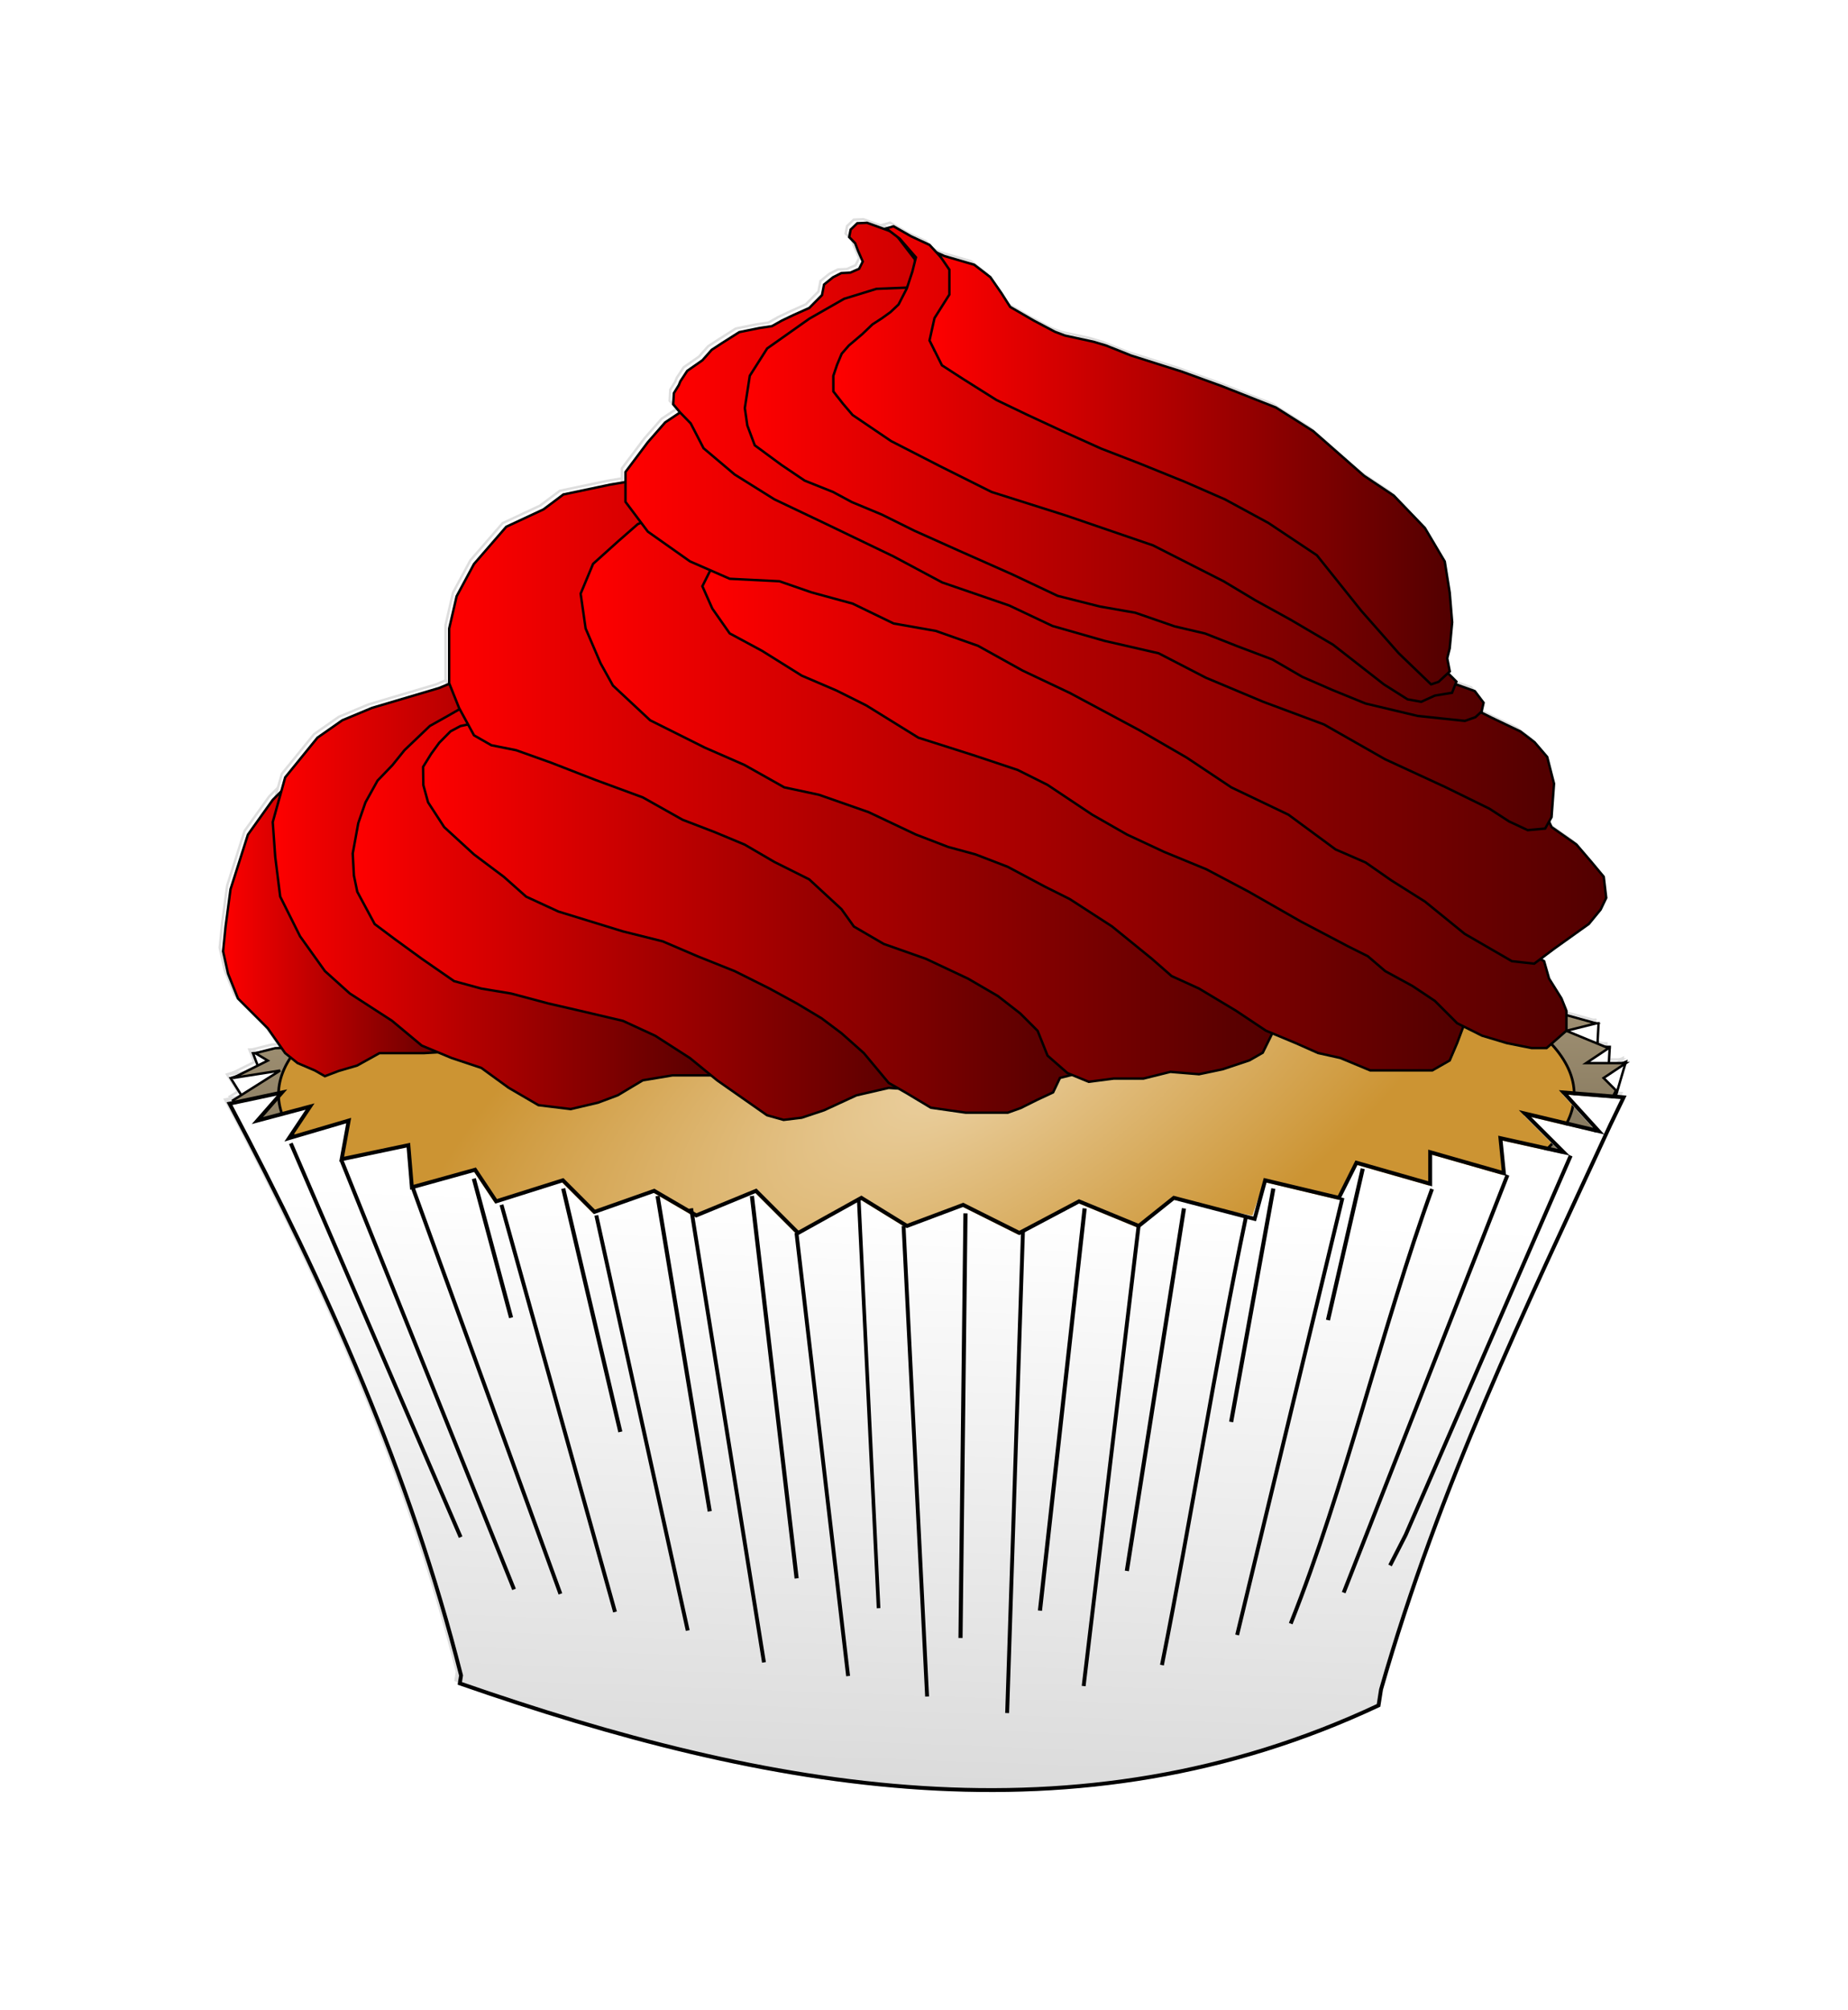 <?xml version="1.0" encoding="UTF-8"?>
<svg width="8.47in" height="9.213in" version="1.1" viewBox="0 0 762.25 829.13" xmlns="http://www.w3.org/2000/svg" xmlns:xlink="http://www.w3.org/1999/xlink">
<defs>
<linearGradient id="a">
<stop stop-color="#f00" offset="0"/>
<stop stop-color="#510000" offset="1"/>
</linearGradient>
<filter id="z" x="-.02" y="-.009" width="1.04" height="1.017" color-interpolation-filters="sRGB">
<feGaussianBlur stdDeviation="0.581"/>
</filter>
<filter id="y" x="-.021" y="-.008" width="1.042" height="1.017" color-interpolation-filters="sRGB">
<feGaussianBlur stdDeviation="0.619"/>
</filter>
<filter id="x" x="-.023" y="-.008" width="1.045" height="1.016" color-interpolation-filters="sRGB">
<feGaussianBlur stdDeviation="0.574"/>
</filter>
<filter id="w" x="-.028" y="-.008" width="1.055" height="1.015" color-interpolation-filters="sRGB">
<feGaussianBlur stdDeviation="0.537"/>
</filter>
<filter id="v" x="-.033" y="-.007" width="1.067" height="1.015" color-interpolation-filters="sRGB">
<feGaussianBlur stdDeviation="0.522"/>
</filter>
<filter id="u" x="-.043" y="-.007" width="1.087" height="1.014" color-interpolation-filters="sRGB">
<feGaussianBlur stdDeviation="0.543"/>
</filter>
<filter id="t" x="-.057" y="-.007" width="1.115" height="1.013" color-interpolation-filters="sRGB">
<feGaussianBlur stdDeviation="0.51"/>
</filter>
<filter id="s" x="-.126" y="-.006" width="1.252" height="1.013" color-interpolation-filters="sRGB">
<feGaussianBlur stdDeviation="0.51"/>
</filter>
<filter id="r" x="-.189" y="-.006" width="1.378" height="1.012" color-interpolation-filters="sRGB">
<feGaussianBlur stdDeviation="0.513"/>
</filter>
<filter id="q" x="-.056" y="-.007" width="1.113" height="1.013" color-interpolation-filters="sRGB">
<feGaussianBlur stdDeviation="0.533"/>
</filter>
<filter id="p" x="-.038" y="-.007" width="1.076" height="1.014" color-interpolation-filters="sRGB">
<feGaussianBlur stdDeviation="0.548"/>
</filter>
<filter id="o" x="-.031" y="-.007" width="1.062" height="1.015" color-interpolation-filters="sRGB">
<feGaussianBlur stdDeviation="0.559"/>
</filter>
<filter id="n" x="-.024" y="-.008" width="1.049" height="1.016" color-interpolation-filters="sRGB">
<feGaussianBlur stdDeviation="0.594"/>
</filter>
<filter id="m" x="-.021" y="-.008" width="1.043" height="1.017" color-interpolation-filters="sRGB">
<feGaussianBlur stdDeviation="0.6"/>
</filter>
<filter id="l" x="-.02" y="-.009" width="1.039" height="1.017" color-interpolation-filters="sRGB">
<feGaussianBlur stdDeviation="0.609"/>
</filter>
<filter id="k" x="-.095" y="-.022" width="1.189" height="1.044" color-interpolation-filters="sRGB">
<feGaussianBlur stdDeviation="0.929"/>
</filter>
<filter id="j" x="-.127" y="-.021" width="1.254" height="1.042" color-interpolation-filters="sRGB">
<feGaussianBlur stdDeviation="1.137"/>
</filter>
<filter id="i" x="-.172" y="-.02" width="1.344" height="1.04" color-interpolation-filters="sRGB">
<feGaussianBlur stdDeviation="1.321"/>
</filter>
<filter id="h" x="-.389" y="-.019" width="1.778" height="1.038" color-interpolation-filters="sRGB">
<feGaussianBlur stdDeviation="1.329"/>
</filter>
<filter id="g" x="-1.557" y="-.018" width="4.114" height="1.036" color-interpolation-filters="sRGB">
<feGaussianBlur stdDeviation="1.329"/>
</filter>
<filter id="f" x="-.18" y="-.02" width="1.36" height="1.04" color-interpolation-filters="sRGB">
<feGaussianBlur stdDeviation="1.383"/>
</filter>
<filter id="e" x="-.132" y="-.021" width="1.264" height="1.042" color-interpolation-filters="sRGB">
<feGaussianBlur stdDeviation="1.298"/>
</filter>
<filter id="d" x="-.118" y="-.021" width="1.235" height="1.042" color-interpolation-filters="sRGB">
<feGaussianBlur stdDeviation="0.853"/>
</filter>
<linearGradient id="ao" x1="426.7" x2="430.01" y1="-917.88" y2="-731.04" gradientTransform="translate(-1966.9 3140.1)" gradientUnits="userSpaceOnUse">
<stop stop-color="#ac9c7d" offset="0"/>
<stop stop-color="#544a36" offset="1"/>
</linearGradient>
<radialGradient id="aa" cx="448.92" cy="-715.95" r="267.77" gradientTransform="matrix(-.856 .517 -.229 -.38 -1293 1766.5)" gradientUnits="userSpaceOnUse">
<stop stop-color="#ebd1a2" offset="0"/>
<stop stop-color="#cc9433" offset="1"/>
</radialGradient>
<linearGradient id="an" x1="-457.18" x2="-467.74" y1="-804.95" y2="-513.82" gradientTransform="translate(910.3 -8.69)" gradientUnits="userSpaceOnUse">
<stop stop-color="#fff" offset="0"/>
<stop stop-color="#d3d3d3" offset="1"/>
</linearGradient>
<filter id="c" x="-.129" y="-.03" width="1.257" height="1.059" color-interpolation-filters="sRGB">
<feGaussianBlur stdDeviation="0.768"/>
</filter>
<filter id="b" x="-.114" y="-.03" width="1.227" height="1.061" color-interpolation-filters="sRGB">
<feGaussianBlur stdDeviation="0.727"/>
</filter>
<linearGradient id="am" x1="-472.1" x2="-255.49" y1="-1118.5" y2="-1118.5" gradientTransform="translate(-1054.4 3140.1)" gradientUnits="userSpaceOnUse" xlink:href="#a"/>
<linearGradient id="al" x1="-511.78" x2="-253.68" y1="-1120.1" y2="-1120.1" gradientTransform="translate(-1054.4 3140.1)" gradientUnits="userSpaceOnUse" xlink:href="#a"/>
<linearGradient id="ak" x1="-548.31" x2="-242.54" y1="-1103.7" y2="-1103.7" gradientTransform="translate(-1054.4 3140.1)" gradientUnits="userSpaceOnUse" xlink:href="#a"/>
<linearGradient id="aj" x1="-577.84" x2="-213.5" y1="-1094.3" y2="-1094.3" gradientTransform="translate(-1054.4 3140.1)" gradientUnits="userSpaceOnUse" xlink:href="#a"/>
<linearGradient id="ai" x1="-597.54" x2="-191.98" y1="-1029.8" y2="-1029.8" gradientTransform="translate(-1054.4 3140.1)" gradientUnits="userSpaceOnUse" xlink:href="#a"/>
<linearGradient id="ah" x1="-565.84" x2="-208.38" y1="-987.8" y2="-987.8" gradientTransform="translate(-1054.4 3140.1)" gradientUnits="userSpaceOnUse" xlink:href="#a"/>
<linearGradient id="ag" x1="-615.98" x2="-250.31" y1="-986.25" y2="-986.25" gradientTransform="translate(-1054.4 3140.1)" gradientUnits="userSpaceOnUse" xlink:href="#a"/>
<linearGradient id="af" x1="-670.25" x2="-328.6" y1="-990.05" y2="-990.05" gradientTransform="translate(-1054.4 3140.1)" gradientUnits="userSpaceOnUse" xlink:href="#a"/>
<linearGradient id="ae" x1="-681.01" x2="-409.06" y1="-940.19" y2="-940.19" gradientTransform="translate(-1054.4 3140.1)" gradientUnits="userSpaceOnUse" xlink:href="#a"/>
<linearGradient id="ad" x1="-710.02" x2="-471.69" y1="-937.71" y2="-937.71" gradientTransform="translate(-1054.4 3140.1)" gradientUnits="userSpaceOnUse" xlink:href="#a"/>
<linearGradient id="ac" x1="-742.97" x2="-555.11" y1="-943.55" y2="-943.55" gradientTransform="translate(-1054.4 3140.1)" gradientUnits="userSpaceOnUse" xlink:href="#a"/>
<linearGradient id="ab" x1="-763.45" x2="-661.7" y1="-928.84" y2="-928.84" gradientTransform="translate(-1054.4 3140.1)" gradientUnits="userSpaceOnUse" xlink:href="#a"/>
</defs>
<g transform="translate(8787.4 -1878.4)">
<g>
<g transform="translate(-6878 49.841)">
<g transform="translate(-406.99 1696)" fill="#fff" fill-rule="evenodd" stroke="#dedede">
<path d="m-847.51 586.43h9.217l5.121-17.411-7.169 3.072 0.512-9.217h-5.121l0.512-9.729-34.821 1.536z" stroke-width="1px"/>
<path d="m-1401.1 587.97-7.681-12.29 11.778-3.584-2.56-6.657 16.386-0.512z" stroke-width="1px"/>
<path d="m-1407.7 584.89 19.459-12.29-19.459 3.072 14.338-7.169-5.121-3.072 8.193-2.048 526.42-15.362 18.435 5.121-12.29 3.072 17.411 7.169-9.217 6.145h16.386l-9.217 6.145 5.121 5.121-30.725 62.473-498.76 17.411z" stroke-width="1px"/>
<ellipse cx="-1121.8" cy="582.36" rx="267.22" ry="78.936" stroke-linecap="round" stroke-linejoin="round" stroke-width="1.1"/>
<g transform="translate(-1561.3 1442.6)">
<path d="m721.17-846.83c-35.608 77.165-70.263 148.14-94.568 232.84l-1.024 6.569c-124.37 58.399-251.37 35.346-378.96-9.078l0.512-3.285c-21.08-83.395-55.246-159.81-95.505-235.83l21.638-4.601-10.139 11.587 21.726-5.793-8.69 13.035 24.622-7.242-2.897 15.932 27.519-5.793 1.448 17.38 26.071-7.242 8.69 13.035 27.519-8.69 13.035 13.035 24.622-8.69 17.38 10.139 24.622-10.139 17.38 17.38 26.071-14.484 18.829 11.587 23.174-8.69 23.174 11.587 24.622-13.035 24.622 10.139 14.484-11.587 27.168 6.642 10.49-13.884 30.416 7.242 7.242-14.484 30.416 8.69v-13.035l30.416 8.69-1.448-14.484 26.071 5.793-15.932-15.932 30.416 7.242-14.484-15.932 24.754 1.997z" stroke-width="0"/>
<path d="m721.71-847.55c-35.608 77.165-70.263 148.14-94.568 232.84l-1.024 6.569c-124.37 58.399-251.37 35.346-378.96-9.078l0.512-3.285c-21.08-83.395-55.246-159.81-95.505-235.83l21.638-4.601-10.139 11.587 21.726-5.793-8.69 13.035 24.622-7.242-2.897 15.932 27.519-5.793 1.448 17.38 26.071-7.242 8.69 13.035 27.519-8.69 13.035 13.035 24.622-8.69 17.38 10.139 24.622-10.139 17.38 17.38 26.071-14.484 18.829 11.587 23.174-8.69 23.174 11.587 24.622-13.035 24.622 10.139 14.484-11.587 33.313 8.69 4.345-15.932 30.416 7.242 7.242-14.484 30.416 8.69v-13.035l30.416 8.69-1.448-14.484 26.071 5.793-15.932-15.932 30.416 7.242-14.484-15.932 24.754 1.997z" stroke="#dedede" stroke-width="1.6"/>
</g>
<g transform="translate(-648.87 1433.9)">
<path d="m-385.27-797.93-22.75 190.51" filter="url(#q)" stroke-width="1.6"/>
<path d="m-433.06-795.04-6.518 198.76" filter="url(#r)" stroke-width="1.6"/>
<path d="m-482.31-797.21 9.714 194.11" filter="url(#s)" stroke-width="1.6"/>
<path d="m-526.48-794.31 21.301 182.77" filter="url(#t)" stroke-width="1.6"/>
<path d="m-264.33-812.42c-20.538 56.6-35.917 123.33-58.286 179.26" filter="url(#n)" stroke-width="1.6"/>
<path d="m-341.14-800.58c-12.631 60.265-22.509 124.14-34.585 184.52" filter="url(#p)" stroke-width="1.6"/>
<path d="m-569.93-804.45 30.043 187.27" filter="url(#u)" stroke-width="1.6"/>
<path d="m-648.15-805.9 46.824 167.92" filter="url(#w)" stroke-width="1.6"/>
<path d="m-714.05-824.01 71.073 176.71" filter="url(#y)" stroke-width="1.6"/>
<path d="m-735.05-831.25 70.049 162.42" filter="url(#z)" stroke-width="1.6"/>
<path d="m-207.12-826.18-68.074 156.42-6.445 12.59" filter="url(#l)" stroke-width="1.6"/>
<path d="m-233.19-818.21-67.577 172.26" filter="url(#m)" stroke-width="1.6"/>
<path d="m-329.78-812.62-17.411 96.271" filter="url(#d)" stroke-width="1.7"/>
<path d="m-301.26-808.8-43.451 180.32" filter="url(#o)" stroke-width="1.6"/>
<path d="m-609.04-801.56 37.709 171.24" filter="url(#v)" stroke-width="1.6"/>
<path d="m-685.08-813.87 61.235 168.44" filter="url(#x)" stroke-width="1.6"/>
<path d="m-544.85-809.55 18.435 157.72" filter="url(#i)" stroke-width="1.7"/>
<path d="m-500.81-808.53 8.193 168.99" filter="url(#h)" stroke-width="1.5"/>
<path d="m-407.61-804.43-18.435 165.91" filter="url(#f)" stroke-width="1.7"/>
<path d="m-366.65-804.43-23.556 149.53" filter="url(#e)" stroke-width="1.7"/>
<path d="m-456.77-802.38-2.048 175.13" filter="url(#g)" stroke-width="1.7"/>
<path d="m-622.69-812.62 23.556 100.37" filter="url(#k)" stroke-width="1.7"/>
<path d="m-659.56-816.72 15.362 57.353" filter="url(#b)" stroke-width="1.7"/>
<path d="m-583.77-809.55 21.507 130.07" filter="url(#j)" stroke-width="1.7"/>
<path d="m-292.91-820.82-14.338 62.473" filter="url(#c)" stroke-width="1.7"/>
</g>
<path d="m-1373.9 572.6 4.097 2.348 5.721-2.173 7.593-2.224 9.217-5.121h9.217 9.217l17.411-1.024-71.691-111.63-8.193 8.193-10.242 14.338-7.169 22.531-2.048 15.362-1.024 10.242 2.048 9.217 4.097 10.242 12.29 12.29 7.169 10.242 5.121 4.097z" stroke-width="1px"/>
<path d="m-1204.9 574.65h-8.193-13.314l-12.29 2.048-10.242 6.145-8.193 3.072-11.266 2.648-13.314-1.624-12.29-7.169-11.266-8.193-12.29-4.097-12.29-5.121-12.29-10.242-17.411-11.266-10.242-9.217-10.242-14.338-8.193-16.386-2.048-16.386-1.024-14.338 5.121-18.435 13.314-16.386 10.242-7.169 12.29-5.121 27.652-8.193 12.29-5.121-1.024 13.314z" stroke-width="1px"/>
<path d="m-1122 580.8-15.362-1.024-13.314 3.072-13.314 6.145-9.217 3.072-7.469 0.9-6.869-1.924-20.483-14.338-11.266-9.217-14.338-9.217-13.314-6.145-17.411-4.097-13.314-3.072-15.362-4.097-12.29-2.048-11.266-3.072-13.314-9.217-11.266-8.193-8.193-6.145-7.169-13.314-1.386-6.665-0.486-9.122 2.286-12.528 2.958-8.528 4.997-9.007 6.11-6.348 4.98-6.18 10.479-10.004 7.67-4.3 5.406-3.107 7.169-6.145z" stroke-width="1px"/>
<path d="m-1058.5 573.63-8.193 2.048-2.824 5.969-6.569 3.072-6.796 3.386-5.318 1.911h-11.266-6.145l-14.338-2.048-10.242-6.145-7.169-4.097-10.242-12.29-9.217-8.193-8.193-6.145-10.242-6.145-11.266-6.145-14.338-7.169-15.362-6.145-14.338-6.145-16.386-4.097-26.628-8.193-13.314-6.145-9.217-8.193-12.29-9.217-12.29-11.266-6.657-10.242-1.938-7.059-0.111-7.535 3.329-5.377 3.339-4.594 4.642-4.686 4.098-2.191 5.686-1.181 0.926-3.223 12.29-11.266 213.02 120.85 19.459 8.193z" stroke-width="1px"/>
<path d="m-978.09 555.19-4.96 10.066-5.504 3.15-11.007 3.668-9.766 2.048-11.814-0.973-11.142 2.772h-12.29l-10.242 1.324-8.793-3.621-8.193-7.169-4.097-10.242-7.169-7.169-9.217-7.169-12.29-7.169-17.411-8.193-17.411-6.145-12.29-7.169-5.121-7.169-13.314-12.29-14.338-7.169-12.29-7.169-12.29-5.121-13.314-5.121-16.386-9.217-19.459-7.169-18.435-7.169-14.338-5.121-10.242-2.048-7.169-4.097-6.145-11.266-4.097-10.242v-10.242-12.29l3.072-13.314 7.169-13.314 13.314-15.362 15.362-7.169 8.193-6.145 19.459-4.097 12.29-2.048 7.169-1.024z" stroke-width="1px"/>
<path d="m-899.74 553.14-3.072 8.193-3.072 7.169-7.169 4.097h-4.097-12.29-9.217l-12.29-5.121-9.217-2.048-9.217-4.097-12.29-5.121-12.29-8.193-15.362-9.217-11.266-5.121-8.193-7.169-16.386-13.314-17.411-11.266-10.242-5.121-15.362-8.193-13.314-5.121-11.266-3.072-13.314-5.121-19.459-9.217-20.483-7.169-14.338-3.072-16.386-9.217-16.386-7.169-22.531-11.266-15.362-14.338-5.121-9.217-6.145-14.338-2.048-14.338 5.121-12.29 10.242-9.217 8.193-7.169 16.386-7.169 313.16 198.01z" stroke-width="1px"/>
<path d="m-866.97 527.54 2.048 7.169 5.121 8.193 2.048 5.121v8.193l-8.193 7.169h-6.145l-10.242-2.048-10.242-3.072-10.242-5.121-9.217-9.217-9.217-6.145-11.266-6.145-7.169-6.145-8.193-4.097-19.459-10.242-21.507-12.29-17.411-9.217-17.411-7.169-15.362-7.169-14.338-8.193-18.435-12.29-12.29-6.145-18.435-6.145-22.532-7.169-21.507-13.314-12.29-6.145-14.338-6.145-16.386-10.242-13.314-7.169-7.169-10.242-4.097-9.217 6.145-12.29 14.338-14.338 103.17 45.641z" stroke-width="1px"/>
<path d="m-863.9 472.24 10.242 7.169 6.145 7.169 5.121 6.145 1.024 8.705-2.307 4.831-4.862 5.923-14.338 10.242-8.193 6.145-9.217-1.024-19.459-11.266-16.386-13.314-13.826-8.705-10.648-7.412-12.396-5.389-19.459-14.338-23.556-11.266-18.435-12.29-19.459-11.266-28.676-15.362-19.459-9.217-18.435-10.242-17.411-6.145-17.411-3.072-16.898-8.193-16.899-4.609-13.314-4.609-20.483-1.024-16.386-7.169-17.411-12.29-9.217-12.29v-12.29l9.217-12.29 7.169-8.193 12.29-8.193 141.33 85.005 146.45 50.184 58.377 24.58z" stroke-width="1px"/>
<path d="m-922.27 416.93h9.217l12.29 4.097 12.29 6.145 11.778 5.633 5.786 4.408 5.224 6.09 2.816 11.01-1.024 13.826-2.648 4.697-7.186 0.656-7.7-3.604-8.056-5.227-18.221-8.935-24.88-11.493-25.18-14.338-25.055-9.342-23.68-9.942-19.459-10.066-22.283-5.121-21.507-6.145-17.835-8.442-27.674-9.517-20.038-10.717-27.652-13.314-21.507-10.242-16.386-10.242-12.838-10.842-5.296-10.242-4.397-4.521-2.821-3.364 0.261-4.573 2.048-3.329 0.632-1.559 2.848-4.327 6.25-4.356 3.838-4.319 4.355-2.85 7.028-4.45 8.335-1.695 5.121-0.768 4.097-2.304 4.855-2.315 6.464-2.897 5.232-5.286 0.847-4.36 3.711-2.998 3.437-1.74 3.703-0.18 3.62-1.581 1.492-2.979-1.951-4.457-1.172-3.089-2.463-2.554 0.599-3.087 2.734-2.624 4.026-0.175 11.28 4.097 8.455 10.983 0.759 14.628-12.648 16.799-11.026 16.042z" stroke-width="1px"/>
<path d="m-1142.4 250.17-13.314 4.097-14.338 8.193-17.411 12.29-7.169 11.266-2.048 13.314 1.024 7.169 3.072 8.193 10.966 8.069 9.605 6.489 11.718 4.693 7.778 4.181 12.322 5.133 13.494 6.688 18.647 8.361 21.559 9.569 18.859 8.917 17.411 4.396 14.635 2.571 16.214 5.622 12.554 2.94 13.437 5.297 14.336 5.429 12.336 7.153 12.311 5.38 13.761 5.622 21.507 5.121 19.459 2.048 4.353-1.536 2.557-2.33 0.808-3.636-3.621-4.787-11.097-3.995-13.77-4.408-8.418 4.307-5.633-15.362-23.556-6.145-23.556-11.266-13.314-12.29-21.507-11.266-21.507-7.169-20.483-5.121-18.435-5.121-21.507-7.169-19.459-10.242-20.483-10.242-11.266-8.193-9.217-8.193 1.024-8.193 7.169-7.169 15.362-14.338 1.024-6.145 7.811-8.845z" stroke-width="1px"/>
<path d="m-909.77 405.59 6.632 6.573-1.792 4.628-7.1 1.162-5.633 2.56-5.633-1.024-9.729-6.145-20.995-16.386-17.411-10.242-14.85-8.193-12.802-7.681-29.188-14.85-35.845-12.29-30.725-9.729-21.507-10.754-19.971-10.242-15.874-10.754-3.986-4.673-3.952-5.056-0.019-6.405 1.555-4.604 1.9-4.542 2.965-3.395 5.546-4.706 4.184-3.999 3.92-2.536 3.51-2.526 3.324-3.132 3.419-6.657 2.265-6.87 1.485-5.933-6.657-7.681-5.582-4.25 3.021-0.871 7.169 4.097 7.681 3.585 6.145 6.657 3.072 5.121 2.56 4.097-2.048 9.729-5.633 6.657-2.048 11.266 20.995 13.826 22.019 11.266 75.787 31.749 42.502 27.14 27.14 31.237 9.729 14.338z" stroke-width="1px"/>
<path d="m-905.85 408.01-4.645 4.309-3.072 1.024-13.314-12.802-15.362-17.411-18.435-23.044-19.971-13.314-17.923-9.729-16.386-7.169-18.947-7.681-15.874-6.145-15.874-7.169-14.338-6.657-12.802-6.145-13.826-8.705-8.705-5.633-5.121-10.242 2.048-9.217 6.145-9.729v-10.242l-4.661-6.801 2.613 1.168 12.29 3.584 6.657 5.121 4.609 6.657 3.585 5.633 9.729 5.633 8.705 4.609 4.097 1.536 11.778 2.56 5.121 1.536 10.242 4.097 20.995 6.657 16.899 6.145 22.019 8.705 15.362 9.729 20.995 18.435 12.29 8.193 12.802 13.314 8.193 13.826 2.048 12.802 1.024 12.29-1.024 10.754-1.024 4.097z" stroke-width="1px"/>
</g>
<path d="m-1253.1 2283.9h9.217l5.121-17.411-7.169 3.072 0.512-9.217h-5.121l0.512-9.729-34.821 1.536z" fill="#fff" fill-rule="evenodd" stroke="#000" stroke-width="1px"/>
<path d="m-1806.6 2285.5-7.681-12.29 11.778-3.584-2.56-6.657 16.386-0.512z" fill="#fff" fill-rule="evenodd" stroke="#000" stroke-width="1px"/>
<path d="m-1813.3 2282.4 19.459-12.29-19.459 3.072 14.338-7.169-5.121-3.072 8.193-2.048 526.42-15.362 18.435 5.121-12.29 3.072 17.411 7.169-9.217 6.145h16.386l-9.217 6.145 5.121 5.121-30.725 62.473-498.76 17.411z" fill="url(#ao)" fill-rule="evenodd" stroke="#000" stroke-width="1px"/>
<ellipse cx="-1527.3" cy="2279.9" rx="267.22" ry="78.936" fill="url(#aa)" fill-rule="evenodd" stroke="#000" stroke-linecap="round" stroke-linejoin="round" stroke-width="1.1"/>
<g transform="translate(-1966.9 3140.1)">
<path d="m721.17-846.83c-35.608 77.165-70.263 148.14-94.568 232.84l-1.024 6.569c-124.37 58.399-251.37 35.346-378.96-9.078l0.512-3.285c-21.08-83.395-55.246-159.81-95.505-235.83l21.638-4.601-10.139 11.587 21.726-5.793-8.69 13.035 24.622-7.242-2.897 15.932 27.519-5.793 1.448 17.38 26.071-7.242 8.69 13.035 27.519-8.69 13.035 13.035 24.622-8.69 17.38 10.139 24.622-10.139 17.38 17.38 26.071-14.484 18.829 11.587 23.174-8.69 23.174 11.587 24.622-13.035 24.622 10.139 14.484-11.587 32.961 6.642 4.697-13.884 30.416 7.242 7.242-14.484 30.416 8.69v-13.035l30.416 8.69-1.448-14.484 26.071 5.793-15.932-15.932 30.416 7.242-14.484-15.932 24.754 1.997z" fill="url(#an)" fill-rule="evenodd" stroke-width="0"/>
<path d="m721.71-847.55c-35.608 77.165-70.263 148.14-94.568 232.84l-1.024 6.569c-124.37 58.399-251.37 35.346-378.96-9.078l0.512-3.285c-21.08-83.395-55.246-159.81-95.505-235.83l21.638-4.601-10.139 11.587 21.726-5.793-8.69 13.035 24.622-7.242-2.897 15.932 27.519-5.793 1.448 17.38 26.071-7.242 8.69 13.035 27.519-8.69 13.035 13.035 24.622-8.69 17.38 10.139 24.622-10.139 17.38 17.38 26.071-14.484 18.829 11.587 23.174-8.69 23.174 11.587 24.622-13.035 24.622 10.139 14.484-11.587 33.313 8.69 4.345-15.932 30.416 7.242 7.242-14.484 30.416 8.69v-13.035l30.416 8.69-1.448-14.484 26.071 5.793-15.932-15.932 30.416 7.242-14.484-15.932 24.754 1.997z" fill="none" stroke="#000" stroke-width="1.6"/>
</g>
<g transform="translate(-1054.4 3131.4)" fill="none" stroke="#000">
<path d="m-385.27-797.93-22.75 190.51" filter="url(#q)" stroke-width="1.6"/>
<path d="m-433.06-795.04-6.518 198.76" filter="url(#r)" stroke-width="1.6"/>
<path d="m-482.31-797.21 9.714 194.11" filter="url(#s)" stroke-width="1.6"/>
<path d="m-526.48-794.31 21.301 182.77" filter="url(#t)" stroke-width="1.6"/>
<path d="m-264.33-812.42c-20.538 56.6-35.917 123.33-58.286 179.26" filter="url(#n)" stroke-width="1.6"/>
<path d="m-341.14-800.58c-12.631 60.265-22.509 124.14-34.585 184.52" filter="url(#p)" stroke-width="1.6"/>
<path d="m-569.93-804.45 30.043 187.27" filter="url(#u)" stroke-width="1.6"/>
<path d="m-648.15-805.9 46.824 167.92" filter="url(#w)" stroke-width="1.6"/>
<path d="m-714.05-824.01 71.073 176.71" filter="url(#y)" stroke-width="1.6"/>
<path d="m-735.05-831.25 70.049 162.42" filter="url(#z)" stroke-width="1.6"/>
<path d="m-207.12-826.18-68.074 156.42-6.445 12.59" filter="url(#l)" stroke-width="1.6"/>
<path d="m-233.19-818.21-67.577 172.26" filter="url(#m)" stroke-width="1.6"/>
<path d="m-329.78-812.62-17.411 96.271" filter="url(#d)" stroke-width="1.7"/>
<path d="m-301.26-808.8-43.451 180.32" filter="url(#o)" stroke-width="1.6"/>
<path d="m-609.04-801.56 37.709 171.24" filter="url(#v)" stroke-width="1.6"/>
<path d="m-685.08-813.87 61.235 168.44" filter="url(#x)" stroke-width="1.6"/>
<path d="m-544.85-809.55 18.435 157.72" filter="url(#i)" stroke-width="1.7"/>
<path d="m-500.81-808.53 8.193 168.99" filter="url(#h)" stroke-width="1.5"/>
<path d="m-407.61-804.43-18.435 165.91" filter="url(#f)" stroke-width="1.7"/>
<path d="m-366.65-804.43-23.556 149.53" filter="url(#e)" stroke-width="1.7"/>
<path d="m-456.77-802.38-2.048 175.13" filter="url(#g)" stroke-width="1.7"/>
<path d="m-622.69-812.62 23.556 100.37" filter="url(#k)" stroke-width="1.7"/>
<path d="m-659.56-816.72 15.362 57.353" filter="url(#b)" stroke-width="1.7"/>
<path d="m-583.77-809.55 21.507 130.07" filter="url(#j)" stroke-width="1.7"/>
<path d="m-292.91-820.82-14.338 62.473" filter="url(#c)" stroke-width="1.7"/>
</g>
<path d="m-1779.5 2270.1 4.097 2.348 5.721-2.172 7.593-2.224 9.217-5.121h9.217 9.217l17.411-1.024-71.691-111.63-8.193 8.193-10.242 14.338-7.169 22.531-2.048 15.362-1.024 10.242 2.048 9.217 4.097 10.242 12.29 12.29 7.169 10.242 5.121 4.097z" fill="url(#ab)" fill-rule="evenodd" stroke="#000" stroke-width="1px"/>
<path d="m-1610.5 2272.1h-8.193-13.314l-12.29 2.048-10.242 6.145-8.193 3.072-11.266 2.648-13.314-1.624-12.29-7.169-11.266-8.193-12.29-4.097-12.29-5.121-12.29-10.242-17.411-11.266-10.242-9.217-10.242-14.338-8.193-16.386-2.048-16.386-1.024-14.338 5.121-18.435 13.314-16.386 10.242-7.169 12.29-5.121 27.652-8.193 12.29-5.121-1.024 13.314z" fill="url(#ac)" fill-rule="evenodd" stroke="#000" stroke-width="1px"/>
<path d="m-1527.5 2278.3-15.362-1.024-13.314 3.072-13.314 6.145-9.217 3.072-7.469 0.9-6.869-1.924-10.242-7.169-10.242-7.169-11.266-9.217-14.338-9.217-13.314-6.145-17.411-4.097-13.314-3.072-15.362-4.097-12.29-2.048-11.266-3.072-13.314-9.217-11.266-8.193-8.193-6.145-7.169-13.314-1.386-6.665-0.486-9.122 2.286-12.528 2.959-8.528 4.997-9.007 6.11-6.348 4.98-6.18 10.479-10.004 7.67-4.3 5.406-3.107 7.169-6.145z" fill="url(#ad)" fill-rule="evenodd" stroke="#000" stroke-width="1px"/>
<path d="m-1464 2271.1-8.193 2.048-2.824 5.969-6.569 3.072-6.796 3.385-5.318 1.911h-11.266-6.145l-14.338-2.048-10.242-6.145-7.169-4.097-10.242-12.29-9.217-8.193-8.193-6.145-10.242-6.145-11.266-6.145-14.338-7.169-15.362-6.145-14.338-6.145-16.386-4.097-26.628-8.193-13.314-6.145-9.217-8.193-12.29-9.217-12.29-11.266-6.657-10.242-1.938-7.059-0.111-7.535 3.329-5.377 3.339-4.594 4.642-4.686 4.098-2.191 5.686-1.181 0.926-3.223 12.29-11.266 213.02 120.85 19.459 8.193z" fill="url(#ae)" fill-rule="evenodd" stroke="#000" stroke-width="1px"/>
<path d="m-1383.6 2252.7-4.96 10.066-5.504 3.15-11.007 3.668-9.766 2.048-11.814-0.973-11.141 2.772h-12.29l-10.242 1.324-8.793-3.621-8.193-7.169-4.097-10.242-7.169-7.169-9.217-7.169-12.29-7.169-17.411-8.193-17.411-6.145-12.29-7.169-5.121-7.169-13.314-12.29-14.338-7.169-12.29-7.169-12.29-5.121-13.314-5.121-16.386-9.217-19.459-7.169-18.435-7.169-14.338-5.121-10.242-2.048-7.169-4.097-6.145-11.266-4.097-10.242v-10.242-12.29l3.072-13.314 7.169-13.314 13.314-15.362 15.362-7.169 8.193-6.145 19.459-4.097 12.29-2.048 7.169-1.024z" fill="url(#af)" fill-rule="evenodd" stroke="#000" stroke-width="1px"/>
<path d="m-1305.3 2250.6-3.072 8.193-3.072 7.169-7.169 4.097h-4.097-12.29-9.217l-12.29-5.121-9.217-2.048-9.217-4.097-12.29-5.121-12.29-8.193-15.362-9.217-11.266-5.121-8.193-7.169-16.386-13.314-17.411-11.266-10.242-5.121-15.362-8.193-13.314-5.121-11.266-3.072-13.314-5.121-19.459-9.217-20.483-7.169-14.338-3.072-16.386-9.217-16.386-7.169-22.531-11.266-15.362-14.338-5.121-9.217-6.145-14.338-2.048-14.338 5.121-12.29 10.242-9.217 8.193-7.169 16.386-7.169 313.16 198.01z" fill="url(#ag)" fill-rule="evenodd" stroke="#000" stroke-width="1px"/>
<path d="m-1272.5 2225 2.048 7.169 5.121 8.193 2.048 5.121v8.193l-8.193 7.169h-6.145l-10.242-2.048-10.242-3.072-10.242-5.121-9.217-9.217-9.217-6.145-11.266-6.145-7.169-6.145-8.193-4.097-19.459-10.242-21.507-12.29-17.411-9.217-17.411-7.169-15.362-7.169-14.338-8.193-18.435-12.29-12.29-6.145-18.435-6.145-22.531-7.169-21.507-13.314-12.29-6.145-14.338-6.145-16.386-10.242-13.314-7.169-7.169-10.242-4.097-9.217 6.145-12.29 14.338-14.338 103.17 45.641z" fill="url(#ah)" fill-rule="evenodd" stroke="#000" stroke-width="1px"/>
<path d="m-1269.4 2169.7 10.242 7.169 6.145 7.169 5.121 6.145 1.024 8.705-2.307 4.831-4.862 5.923-14.338 10.242-8.193 6.145-9.217-1.024-19.459-11.266-16.386-13.314-13.826-8.705-10.648-7.412-12.396-5.389-19.459-14.338-23.556-11.266-18.435-12.29-19.459-11.266-28.676-15.362-19.459-9.217-18.435-10.242-17.411-6.145-17.411-3.072-16.899-8.193-16.898-4.609-13.314-4.609-20.483-1.024-16.386-7.169-17.411-12.29-9.217-12.29v-12.29l9.217-12.29 7.169-8.193 12.29-8.193 141.33 85.005 146.45 50.184 58.377 24.58z" fill="url(#ai)" fill-rule="evenodd" stroke="#000" stroke-width="1px"/>
<path d="m-1327.8 2114.4h9.217l12.29 4.097 12.29 6.145 11.778 5.633 5.786 4.408 5.224 6.09 2.816 11.01-1.024 13.826-2.648 4.697-7.186 0.656-7.7-3.604-8.056-5.227-18.221-8.935-24.88-11.493-25.18-14.338-25.055-9.342-23.68-9.942-19.459-10.066-22.283-5.121-21.507-6.145-17.835-8.442-27.674-9.517-20.038-10.717-27.652-13.314-21.507-10.242-16.386-10.242-12.838-10.842-5.296-10.242-4.396-4.521-2.822-3.364 0.261-4.573 2.048-3.329 0.632-1.559 2.848-4.327 6.25-4.356 3.838-4.319 4.355-2.85 7.028-4.45 8.335-1.695 5.121-0.768 4.097-2.304 4.855-2.315 6.464-2.897 5.232-5.286 0.847-4.36 3.711-2.998 3.437-1.74 3.703-0.18 3.62-1.581 1.492-2.979-1.951-4.457-1.172-3.089-2.463-2.554 0.599-3.087 2.734-2.624 4.026-0.175 11.28 4.097 8.455 10.983 0.76 14.628-12.648 16.799-11.026 16.042z" fill="url(#aj)" fill-rule="evenodd" stroke="#000" stroke-width="1px"/>
<path d="m-1547.9 1947.7-13.314 4.097-14.338 8.193-17.411 12.29-7.169 11.266-2.048 13.314 1.024 7.169 3.072 8.193 10.966 8.069 9.605 6.489 11.718 4.693 7.778 4.181 12.322 5.133 13.494 6.688 18.647 8.361 21.559 9.569 18.859 8.917 17.411 4.396 14.635 2.571 16.214 5.622 12.554 2.94 13.437 5.297 14.336 5.429 12.336 7.153 12.311 5.38 13.761 5.622 21.507 5.121 19.459 2.048 4.353-1.536 2.557-2.33 0.808-3.636-3.621-4.787-11.097-3.995-13.77-4.408-8.418 4.307-5.633-15.362-23.556-6.145-23.556-11.266-13.314-12.29-21.507-11.266-21.507-7.169-20.483-5.121-18.435-5.121-21.507-7.169-19.459-10.242-20.483-10.242-11.266-8.193-9.217-8.193 1.024-8.193 7.169-7.169 15.362-14.338 1.024-6.145 7.811-8.845z" fill="url(#ak)" fill-rule="evenodd" stroke="#000" stroke-width="1px"/>
<path d="m-1315.3 2103.1 6.632 6.573-1.792 4.628-7.1 1.162-5.633 2.56-5.633-1.024-9.729-6.145-20.995-16.386-17.411-10.242-14.85-8.193-12.802-7.681-29.188-14.85-35.845-12.29-30.725-9.729-21.507-10.754-19.971-10.242-15.874-10.754-3.986-4.673-3.952-5.056-0.019-6.405 1.555-4.604 1.9-4.542 2.964-3.395 5.546-4.706 4.184-3.999 3.92-2.536 3.51-2.526 3.324-3.132 3.419-6.657 2.265-6.87 1.485-5.933-6.657-7.681-5.582-4.25 3.021-0.871 7.169 4.097 7.681 3.585 6.145 6.657 3.072 5.121 2.56 4.097-2.048 9.729-5.633 6.657-2.048 11.266 20.995 13.826 22.019 11.266 75.788 31.749 42.502 27.14 27.14 31.237 9.729 14.338z" fill="url(#al)" fill-rule="evenodd" stroke="#000" stroke-width="1px"/>
<path d="m-1311.4 2105.5-4.645 4.309-3.072 1.024-13.314-12.802-15.362-17.411-18.435-23.044-19.971-13.314-17.923-9.729-16.386-7.169-18.947-7.681-15.874-6.145-15.874-7.169-14.338-6.657-12.802-6.145-13.826-8.705-8.705-5.633-5.121-10.242 2.048-9.217 6.145-9.729v-10.242l-4.661-6.801 2.613 1.168 12.29 3.584 6.657 5.121 4.609 6.657 3.584 5.633 9.729 5.633 8.705 4.609 4.097 1.536 11.778 2.56 5.121 1.536 10.242 4.097 20.995 6.657 16.898 6.145 22.019 8.705 15.362 9.729 20.995 18.435 12.29 8.193 12.802 13.314 8.193 13.826 2.048 12.802 1.024 12.29-1.024 10.754-1.024 4.097z" fill="url(#am)" fill-rule="evenodd" stroke="#000" stroke-width="1px"/>
</g>
</g>
</g>
</svg>
